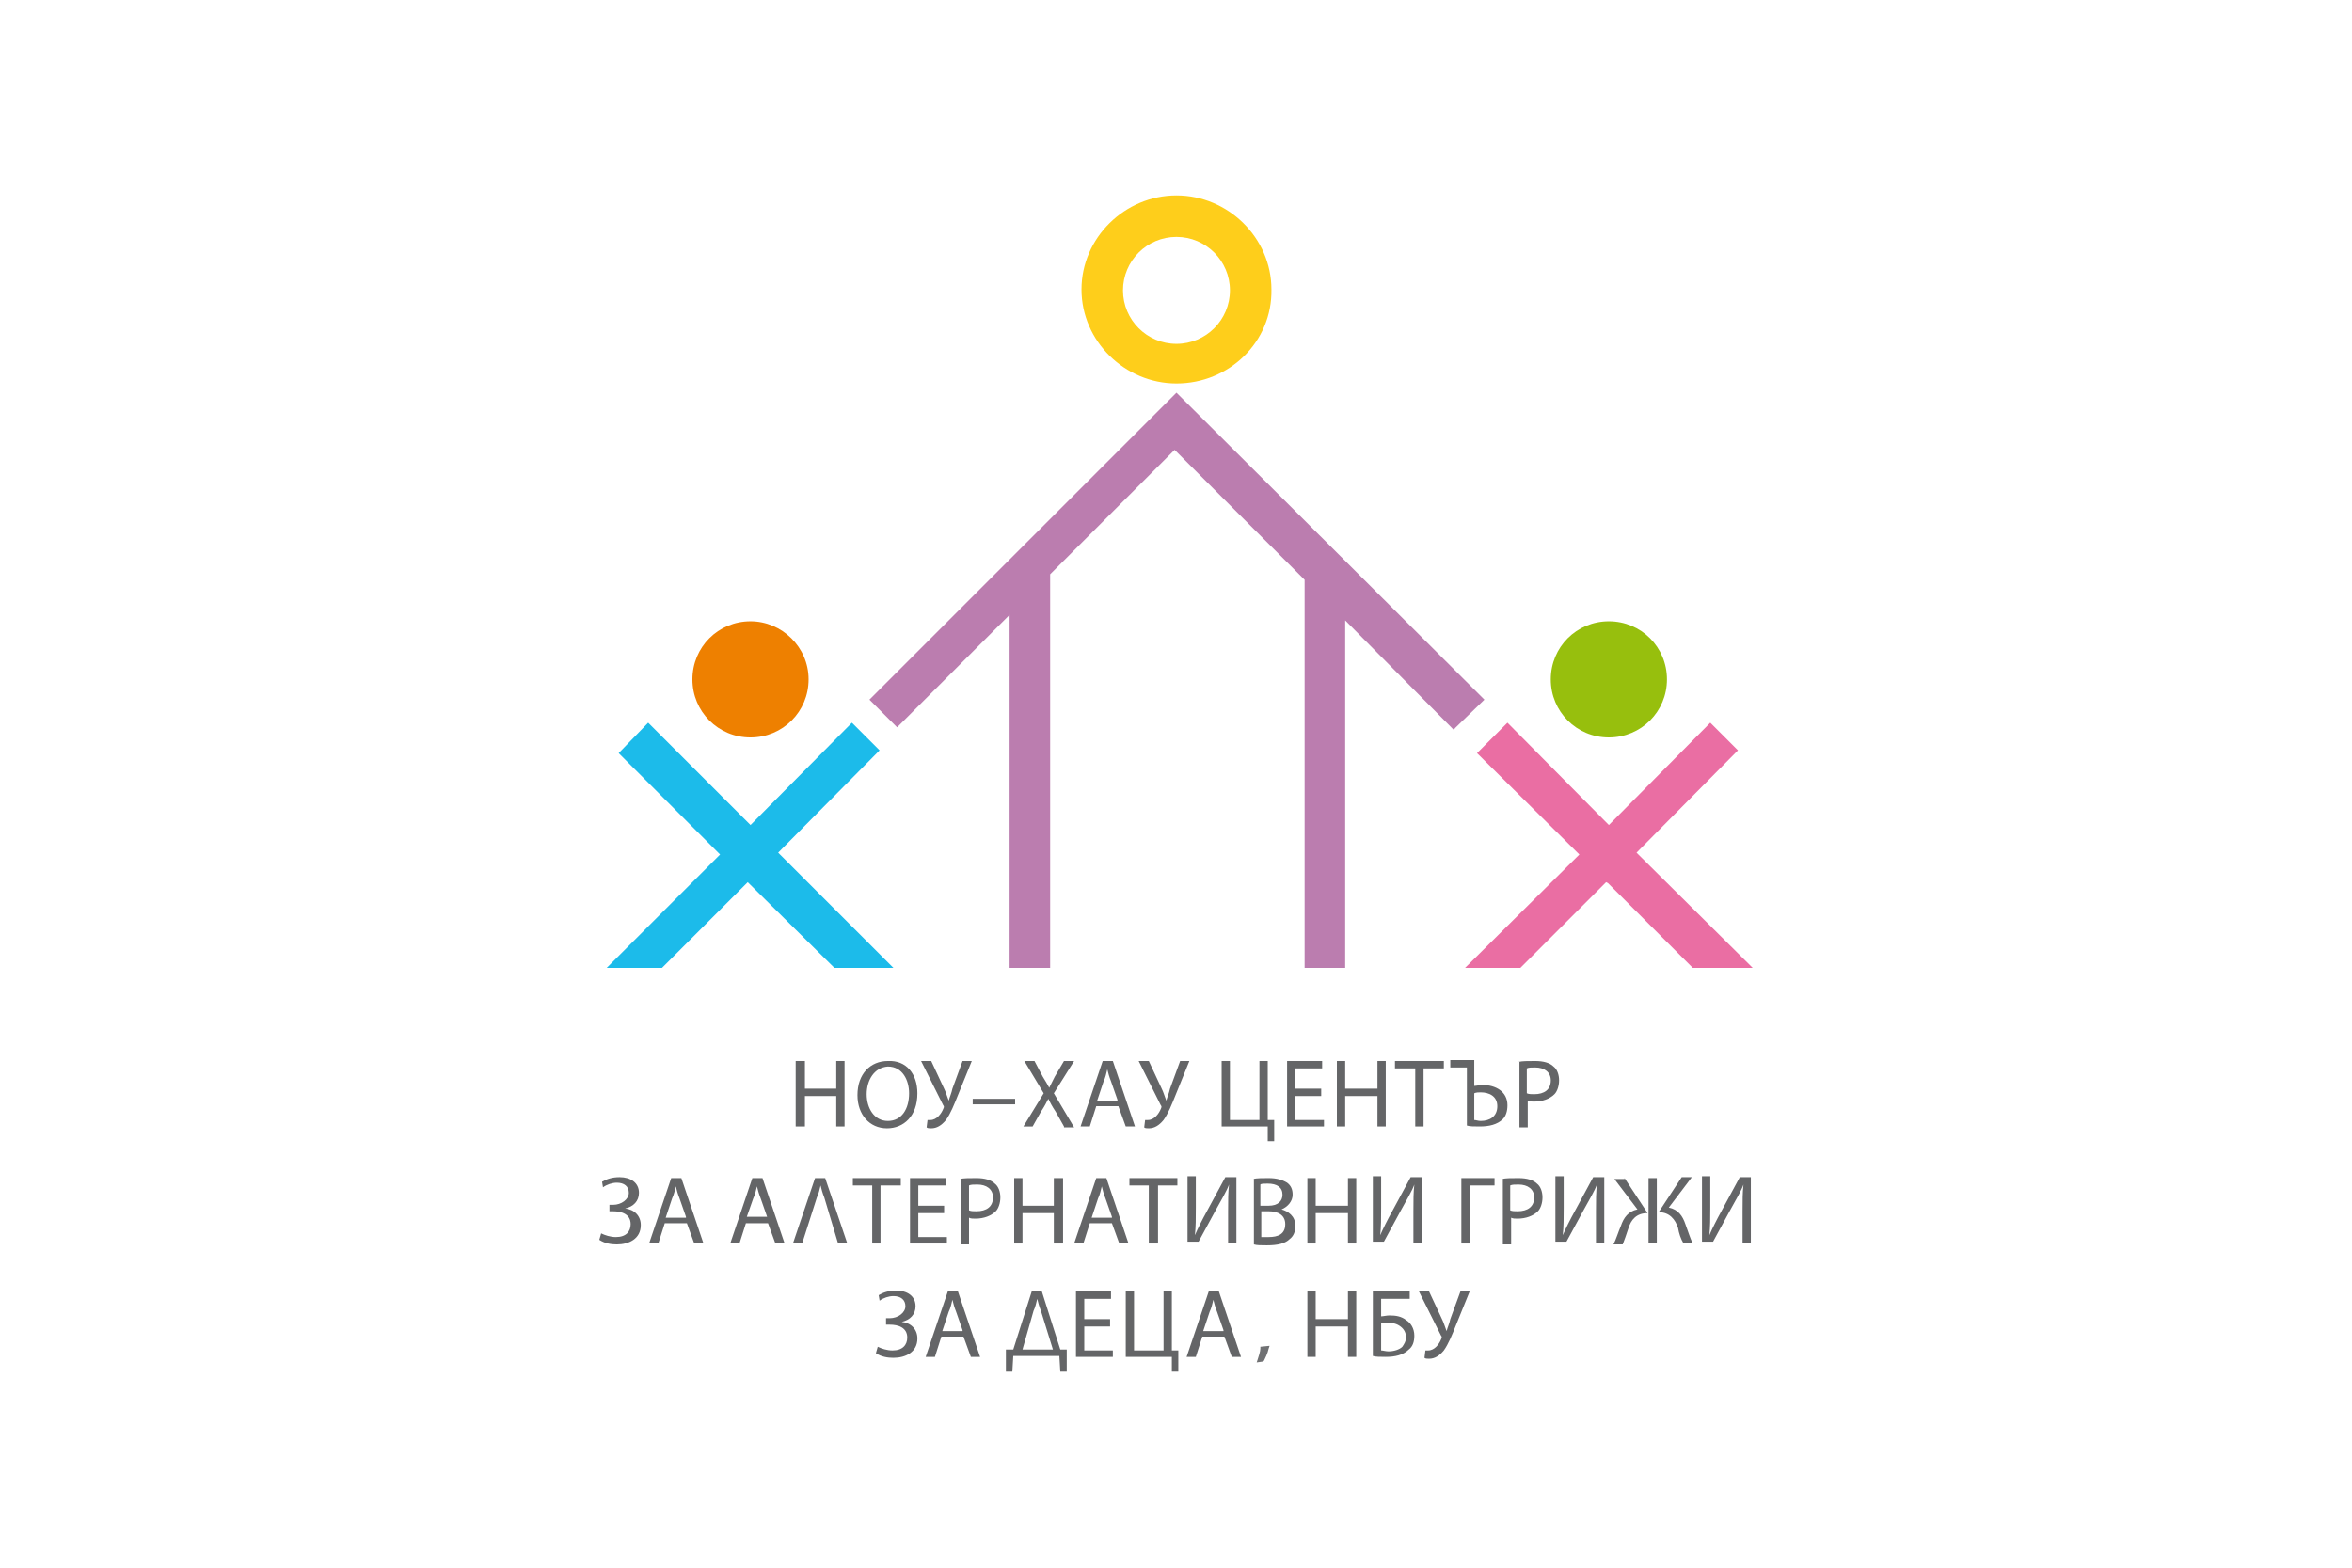 <?xml version="1.0" encoding="utf-8"?>
<!-- Generator: Adobe Illustrator 21.1.0, SVG Export Plug-In . SVG Version: 6.00 Build 0)  -->
<svg version="1.1" id="Layer_1" xmlns="http://www.w3.org/2000/svg" xmlns:xlink="http://www.w3.org/1999/xlink" x="0px" y="0px"
	 viewBox="0 0 255.1 170.1" style="enable-background:new 0 0 255.1 170.1;" xml:space="preserve">
<style type="text/css">
	.st0{fill:#FECE1B;}
	.st1{fill:#97BF0D;}
	.st2{fill:#EA6EA3;}
	.st3{fill:#EE8000;}
	.st4{fill:#1CBBEA;}
	.st5{fill:#BB7DAF;}
	.st6{fill:#646567;}
	.st7{fill:#707173;}
</style>
<g>
	<path class="st0" d="M127.6,41.6c-5.6,0-10.3-4.6-10.3-10.2c0-5.6,4.7-10.2,10.3-10.2c5.6,0,10.3,4.6,10.3,10.2
		C138,37.1,133.3,41.6,127.6,41.6 M127.6,25.7c-3.2,0-5.8,2.6-5.8,5.8c0,3.2,2.6,5.8,5.8,5.8c3.2,0,5.8-2.6,5.8-5.8
		C133.4,28.3,130.8,25.7,127.6,25.7"/>
	<path class="st1" d="M180.8,73.7c0,3.5-2.8,6.3-6.3,6.3c-3.5,0-6.3-2.8-6.3-6.3c0-3.5,2.8-6.3,6.3-6.3
		C178,67.4,180.8,70.2,180.8,73.7"/>
	<polygon class="st2" points="190.1,105 177.5,92.5 188.5,81.4 185.5,78.4 174.5,89.5 163.5,78.4 160.2,81.7 171.3,92.7 158.9,105 
		164.9,105 174.2,95.7 174.4,95.8 183.6,105 	"/>
	<path class="st3" d="M87.7,73.7c0,3.5-2.8,6.3-6.3,6.3c-3.5,0-6.3-2.8-6.3-6.3c0-3.5,2.8-6.3,6.3-6.3
		C84.8,67.4,87.7,70.2,87.7,73.7"/>
	<polygon class="st4" points="96.9,105 84.4,92.5 95.4,81.4 92.4,78.4 81.4,89.5 70.3,78.4 67.1,81.7 78.1,92.7 65.8,105 71.8,105 
		81.1,95.7 81.2,95.8 90.5,105 	"/>
	<polygon class="st5" points="127.6,42.6 94.3,75.9 97.3,78.9 109.5,66.7 109.5,105 113.9,105 113.9,62.3 127.4,48.8 141.5,62.9 
		141.5,105 145.9,105 145.9,67.3 157.7,79.2 157.8,79 161,75.9 	"/>
	<polygon class="st6" points="87.3,115.1 87.3,118.1 90.7,118.1 90.7,115.1 91.6,115.1 91.6,122.2 90.7,122.2 90.7,118.9 
		87.3,118.9 87.3,122.2 86.3,122.2 86.3,115.1 	"/>
	<path class="st6" d="M99.5,118.6c0,2.5-1.5,3.8-3.3,3.8c-1.9,0-3.2-1.5-3.2-3.6c0-2.3,1.4-3.7,3.3-3.7
		C98.3,115,99.5,116.5,99.5,118.6 M94,118.7c0,1.5,0.8,2.9,2.3,2.9c1.5,0,2.3-1.3,2.3-3c0-1.4-0.7-2.9-2.3-2.9
		C94.8,115.8,94,117.2,94,118.7"/>
	<path class="st6" d="M101,115.1l1.4,3c0.2,0.4,0.3,0.8,0.5,1.3h0c0.1-0.4,0.3-0.8,0.4-1.3l1.1-3h1l-1.5,3.7c-0.4,1-0.8,2-1.3,2.7
		c-0.5,0.6-1,0.9-1.6,0.9c-0.2,0-0.4,0-0.5-0.1l0.1-0.8c0.1,0,0.2,0,0.3,0c0.7,0,1.2-0.7,1.4-1.2c0.1-0.2,0.1-0.3,0-0.4l-2.4-4.8
		H101z"/>
	<rect x="105.5" y="119.2" class="st6" width="4.6" height="0.6"/>
	<path class="st6" d="M115.4,122.2l-0.9-1.6c-0.4-0.6-0.6-1-0.8-1.4h0c-0.2,0.4-0.4,0.8-0.8,1.4l-0.9,1.6H111l2.2-3.6l-2.1-3.5h1.1
		l0.9,1.7c0.3,0.5,0.5,0.8,0.7,1.2h0c0.2-0.4,0.4-0.8,0.6-1.2l1-1.7h1.1l-2.2,3.5l2.2,3.7H115.4z"/>
	<path class="st6" d="M118.9,120l-0.7,2.2h-1l2.4-7.1h1.1l2.4,7.1h-1l-0.8-2.2H118.9z M121.2,119.3l-0.7-2c-0.2-0.5-0.3-0.9-0.4-1.3
		h0c-0.1,0.4-0.2,0.9-0.4,1.3l-0.7,2.1H121.2z"/>
	<path class="st6" d="M124.6,115.1l1.4,3c0.2,0.4,0.3,0.8,0.5,1.3h0c0.1-0.4,0.3-0.8,0.4-1.3l1.1-3h1l-1.5,3.7c-0.4,1-0.8,2-1.3,2.7
		c-0.5,0.6-1,0.9-1.6,0.9c-0.2,0-0.4,0-0.5-0.1l0.1-0.8c0.1,0,0.2,0,0.3,0c0.7,0,1.2-0.7,1.4-1.2c0.1-0.2,0.1-0.3,0-0.4l-2.4-4.8
		H124.6z"/>
	<polygon class="st6" points="133.4,115.1 133.4,121.5 136.6,121.5 136.6,115.1 137.5,115.1 137.5,121.5 138.2,121.5 138.2,123.8 
		137.5,123.8 137.5,122.2 132.5,122.2 132.5,115.1 	"/>
	<polygon class="st6" points="143.3,118.9 140.5,118.9 140.5,121.5 143.6,121.5 143.6,122.2 139.6,122.2 139.6,115.1 143.4,115.1 
		143.4,115.9 140.5,115.9 140.5,118.1 143.3,118.1 	"/>
	<polygon class="st6" points="145.9,115.1 145.9,118.1 149.4,118.1 149.4,115.1 150.3,115.1 150.3,122.2 149.4,122.2 149.4,118.9 
		145.9,118.9 145.9,122.2 145,122.2 145,115.1 	"/>
	<polygon class="st6" points="153.5,115.9 151.3,115.9 151.3,115.1 156.6,115.1 156.6,115.9 154.4,115.9 154.4,122.2 153.5,122.2 	
		"/>
	<path class="st6" d="M159.9,115.1v2.7c0.2,0,0.6-0.1,0.9-0.1c1.4,0,2.7,0.7,2.7,2.2c0,0.7-0.2,1.2-0.5,1.5
		c-0.6,0.6-1.5,0.8-2.5,0.8c-0.6,0-1.1,0-1.4-0.1v-6.3h-1.8v-0.8H159.9z M159.9,121.5c0.2,0,0.4,0.1,0.7,0.1c1,0,1.8-0.5,1.8-1.6
		c0-1.1-0.9-1.5-1.8-1.5c-0.2,0-0.5,0-0.7,0.1V121.5z"/>
	<path class="st6" d="M164.7,115.2c0.4-0.1,1-0.1,1.8-0.1c0.9,0,1.6,0.2,2,0.6c0.4,0.3,0.6,0.9,0.6,1.5c0,0.6-0.2,1.2-0.5,1.5
		c-0.5,0.5-1.3,0.8-2.2,0.8c-0.3,0-0.5,0-0.7-0.1v2.9h-0.9V115.2z M165.6,118.6c0.2,0.1,0.5,0.1,0.8,0.1c1.1,0,1.8-0.5,1.8-1.5
		c0-0.9-0.7-1.4-1.7-1.4c-0.4,0-0.7,0-0.9,0.1V118.6z"/>
	<path class="st6" d="M65.3,128.2c0.5-0.3,1.1-0.5,1.9-0.5c1.2,0,2.1,0.6,2.1,1.7c0,0.9-0.6,1.5-1.5,1.7v0c1,0.1,1.7,0.8,1.7,1.8
		c0,1.5-1.3,2.1-2.6,2.1c-0.6,0-1.3-0.1-1.9-0.5l0.2-0.7c0.4,0.2,1,0.4,1.6,0.4c1.1,0,1.6-0.6,1.6-1.4c0-1.1-1-1.4-1.9-1.4h-0.4
		v-0.7h0.4c0.9,0,1.7-0.6,1.7-1.3c0-0.7-0.5-1.1-1.3-1.1c-0.5,0-1.1,0.2-1.5,0.5L65.3,128.2z"/>
	<path class="st6" d="M72.1,132.7l-0.7,2.2h-1l2.4-7.1h1.1l2.4,7.1h-1l-0.8-2.2H72.1z M74.4,132l-0.7-2c-0.2-0.5-0.3-0.9-0.4-1.3h0
		c-0.1,0.4-0.2,0.9-0.4,1.3l-0.7,2.1H74.4z"/>
	<path class="st6" d="M80.9,132.7l-0.7,2.2h-1l2.4-7.1h1.1l2.4,7.1h-1l-0.8-2.2H80.9z M83.2,132l-0.7-2c-0.2-0.5-0.3-0.9-0.4-1.3h0
		c-0.1,0.4-0.2,0.9-0.4,1.3L81,132H83.2z"/>
	<path class="st6" d="M89.4,129.9c-0.2-0.5-0.3-0.9-0.4-1.3h0c-0.1,0.4-0.2,0.9-0.4,1.3l-1.6,5h-1l2.4-7.1h1.1l2.4,7.1h-1
		L89.4,129.9z"/>
	<polygon class="st6" points="94.6,128.6 92.5,128.6 92.5,127.8 97.7,127.8 97.7,128.6 95.5,128.6 95.5,134.9 94.6,134.9 	"/>
	<polygon class="st6" points="102.4,131.6 99.6,131.6 99.6,134.2 102.7,134.2 102.7,134.9 98.7,134.9 98.7,127.8 102.6,127.8 
		102.6,128.6 99.6,128.6 99.6,130.8 102.4,130.8 	"/>
	<path class="st6" d="M104.1,127.9c0.4-0.1,1-0.1,1.8-0.1c0.9,0,1.6,0.2,2,0.6c0.4,0.3,0.6,0.9,0.6,1.5c0,0.6-0.2,1.2-0.5,1.5
		c-0.5,0.5-1.3,0.8-2.2,0.8c-0.3,0-0.5,0-0.7-0.1v2.9h-0.9V127.9z M105.1,131.3c0.2,0.1,0.5,0.1,0.8,0.1c1.1,0,1.8-0.5,1.8-1.5
		c0-0.9-0.7-1.4-1.7-1.4c-0.4,0-0.7,0-0.9,0.1V131.3z"/>
	<polygon class="st6" points="110.9,127.8 110.9,130.8 114.3,130.8 114.3,127.8 115.3,127.8 115.3,134.9 114.3,134.9 114.3,131.6 
		110.9,131.6 110.9,134.9 110,134.9 110,127.8 	"/>
	<path class="st6" d="M118.2,132.7l-0.7,2.2h-1l2.4-7.1h1.1l2.4,7.1h-1l-0.8-2.2H118.2z M120.6,132l-0.7-2c-0.2-0.5-0.3-0.9-0.4-1.3
		h0c-0.1,0.4-0.2,0.9-0.4,1.3l-0.7,2.1H120.6z"/>
	<polygon class="st6" points="124.6,128.6 122.5,128.6 122.5,127.8 127.7,127.8 127.7,128.6 125.6,128.6 125.6,134.9 124.6,134.9 	
		"/>
	<path class="st6" d="M129.7,127.8v3.2c0,1.1,0,2.1-0.1,3l0,0c0.3-0.7,0.8-1.7,1.3-2.6l2-3.7h1.2v7.1h-0.9v-3.4c0-1.2,0-2,0.1-2.9
		l0,0c-0.2,0.6-0.9,1.8-1.4,2.7l-1.9,3.5h-1.2v-7.1H129.7z"/>
	<path class="st6" d="M135.9,127.9c0.4-0.1,1-0.1,1.7-0.1c0.9,0,1.5,0.2,2,0.5c0.4,0.3,0.6,0.7,0.6,1.3c0,0.7-0.5,1.3-1.2,1.6v0
		c0.7,0.2,1.5,0.7,1.5,1.8c0,0.6-0.2,1.1-0.6,1.4c-0.5,0.5-1.3,0.7-2.5,0.7c-0.6,0-1.1,0-1.4-0.1V127.9z M136.8,130.8h0.8
		c1,0,1.5-0.5,1.5-1.2c0-0.8-0.6-1.2-1.6-1.2c-0.4,0-0.7,0-0.8,0.1V130.8z M136.8,134.2c0.2,0,0.4,0,0.8,0c1,0,1.8-0.3,1.8-1.4
		c0-1-0.8-1.4-1.8-1.4h-0.8V134.2z"/>
	<polygon class="st6" points="142.7,127.8 142.7,130.8 146.2,130.8 146.2,127.8 147.1,127.8 147.1,134.9 146.2,134.9 146.2,131.6 
		142.7,131.6 142.7,134.9 141.8,134.9 141.8,127.8 	"/>
	<path class="st6" d="M149.8,127.8v3.2c0,1.1,0,2.1-0.1,3l0,0c0.3-0.7,0.8-1.7,1.3-2.6l2-3.7h1.2v7.1h-0.9v-3.4c0-1.2,0-2,0.1-2.9
		l0,0c-0.2,0.6-0.9,1.8-1.4,2.7l-1.9,3.5h-1.2v-7.1H149.8z"/>
	<polygon class="st6" points="162.1,127.8 162.1,128.6 159.4,128.6 159.4,134.9 158.5,134.9 158.5,127.8 	"/>
	<path class="st6" d="M162.9,127.9c0.4-0.1,1-0.1,1.8-0.1c0.9,0,1.6,0.2,2,0.6c0.4,0.3,0.6,0.9,0.6,1.5c0,0.6-0.2,1.2-0.5,1.5
		c-0.5,0.5-1.3,0.8-2.2,0.8c-0.3,0-0.5,0-0.7-0.1v2.9h-0.9V127.9z M163.8,131.3c0.2,0.1,0.5,0.1,0.8,0.1c1.1,0,1.8-0.5,1.8-1.5
		c0-0.9-0.7-1.4-1.7-1.4c-0.4,0-0.7,0-0.9,0.1V131.3z"/>
	<path class="st6" d="M169.6,127.8v3.2c0,1.1,0,2.1-0.1,3l0,0c0.3-0.7,0.8-1.7,1.3-2.6l2-3.7h1.2v7.1h-0.9v-3.4c0-1.2,0-2,0.1-2.9
		l0,0c-0.2,0.6-0.9,1.8-1.4,2.7l-1.9,3.5h-1.2v-7.1H169.6z"/>
	<path class="st6" d="M176.2,127.8l2.5,3.8c-1.2,0-1.8,0.7-2.1,1.7c-0.2,0.6-0.4,1.2-0.6,1.7h-1c0.3-0.6,0.5-1.3,0.8-2
		c0.3-0.9,0.8-1.6,1.8-1.8l-2.5-3.3H176.2z M178.8,127.8h0.9v7.1h-0.9V127.8z M183.6,134.9h-1c-0.3-0.5-0.5-1.1-0.6-1.7
		c-0.3-0.9-0.9-1.7-2.1-1.7l2.5-3.8h1.1l-2.5,3.3c1,0.2,1.5,0.9,1.8,1.8C183.1,133.6,183.3,134.3,183.6,134.9"/>
	<path class="st6" d="M185.5,127.8v3.2c0,1.1,0,2.1-0.1,3l0,0c0.3-0.7,0.8-1.7,1.3-2.6l2-3.7h1.2v7.1H189v-3.4c0-1.2,0-2,0.1-2.9
		l0,0c-0.2,0.6-0.9,1.8-1.4,2.7l-1.9,3.5h-1.2v-7.1H185.5z"/>
	<path class="st6" d="M95.3,140.5c0.5-0.3,1.1-0.5,1.9-0.5c1.2,0,2.1,0.6,2.1,1.7c0,0.9-0.6,1.5-1.5,1.7v0c1,0.1,1.7,0.8,1.7,1.8
		c0,1.5-1.3,2.1-2.6,2.1c-0.6,0-1.3-0.1-1.9-0.5l0.2-0.7c0.4,0.2,1,0.4,1.6,0.4c1.1,0,1.6-0.6,1.6-1.4c0-1.1-1-1.4-1.9-1.4h-0.4
		v-0.7h0.4c0.9,0,1.7-0.6,1.7-1.3c0-0.7-0.5-1.1-1.3-1.1c-0.5,0-1.1,0.2-1.5,0.5L95.3,140.5z"/>
	<path class="st6" d="M102.1,145l-0.7,2.2h-1l2.4-7.1h1.1l2.4,7.1h-1l-0.8-2.2H102.1z M104.4,144.3l-0.7-2c-0.2-0.5-0.3-0.9-0.4-1.3
		h0c-0.1,0.4-0.2,0.9-0.4,1.3l-0.7,2.1H104.4z"/>
	<path class="st6" d="M109.9,146.4l2-6.3h1.1l2,6.3h0.7v2.4h-0.7l-0.1-1.7h-5l-0.1,1.7h-0.7v-2.4H109.9z M110.9,146.4h3.3l-1.3-4.2
		c-0.2-0.5-0.3-0.9-0.4-1.3h0c-0.1,0.4-0.2,0.9-0.4,1.3L110.9,146.4z"/>
	<polygon class="st6" points="120.4,143.9 117.6,143.9 117.6,146.5 120.7,146.5 120.7,147.2 116.7,147.2 116.7,140.1 120.5,140.1 
		120.5,140.9 117.6,140.9 117.6,143.1 120.4,143.1 	"/>
	<polygon class="st6" points="123,140.1 123,146.5 126.2,146.5 126.2,140.1 127.1,140.1 127.1,146.5 127.8,146.5 127.8,148.8 
		127.1,148.8 127.1,147.2 122.1,147.2 122.1,140.1 	"/>
	<path class="st6" d="M130.4,145l-0.7,2.2h-1l2.4-7.1h1.1l2.4,7.1h-1l-0.8-2.2H130.4z M132.7,144.3l-0.7-2c-0.2-0.5-0.3-0.9-0.4-1.3
		h0c-0.1,0.4-0.2,0.9-0.4,1.3l-0.7,2.1H132.7z"/>
	<polygon class="st6" points="142.7,140.1 142.7,143.1 146.2,143.1 146.2,140.1 147.1,140.1 147.1,147.2 146.2,147.2 146.2,143.9 
		142.7,143.9 142.7,147.2 141.8,147.2 141.8,140.1 	"/>
	<path class="st6" d="M152.9,140.1v0.8h-3.1v1.9c0.2,0,0.6-0.1,0.9-0.1c0.7,0,1.3,0.1,1.8,0.5c0.5,0.3,0.9,0.9,0.9,1.7
		c0,0.7-0.2,1.2-0.6,1.5c-0.6,0.6-1.5,0.8-2.5,0.8c-0.6,0-1.1,0-1.4-0.1v-7.1H152.9z M149.8,146.5c0.2,0,0.5,0.1,0.8,0.1
		c0.6,0,1.2-0.2,1.5-0.5c0.2-0.3,0.4-0.6,0.4-1c0-0.5-0.2-0.9-0.6-1.2c-0.4-0.3-0.8-0.4-1.4-0.4c-0.2,0-0.5,0-0.7,0V146.5z"/>
	<path class="st6" d="M155,140.1l1.4,3c0.2,0.4,0.3,0.8,0.5,1.3h0c0.1-0.4,0.3-0.8,0.4-1.3l1.1-3h1l-1.5,3.7c-0.4,1-0.8,2-1.3,2.7
		c-0.5,0.6-1,0.9-1.6,0.9c-0.2,0-0.4,0-0.5-0.1l0.1-0.8c0.1,0,0.2,0,0.3,0c0.7,0,1.2-0.7,1.4-1.2c0.1-0.2,0.1-0.3,0-0.4l-2.4-4.8
		H155z"/>
	<g>
		<path class="st6" d="M136.6,147.5c0.1-0.3,0.3-0.9,0.3-1.3l0.5-0.1c-0.1,0.5-0.4,1-0.5,1.3L136.6,147.5z"/>
	</g>
	<path class="st7" d="M136.3,147.8l0.1-0.3c0.1-0.3,0.3-0.9,0.3-1.2l0-0.2l1-0.1l-0.1,0.3c-0.1,0.5-0.4,1.1-0.5,1.3l-0.1,0.1
		L136.3,147.8z M137.1,146.5c0,0,0,0.1,0,0.1C137.1,146.6,137.1,146.5,137.1,146.5L137.1,146.5z"/>
</g>
</svg>
